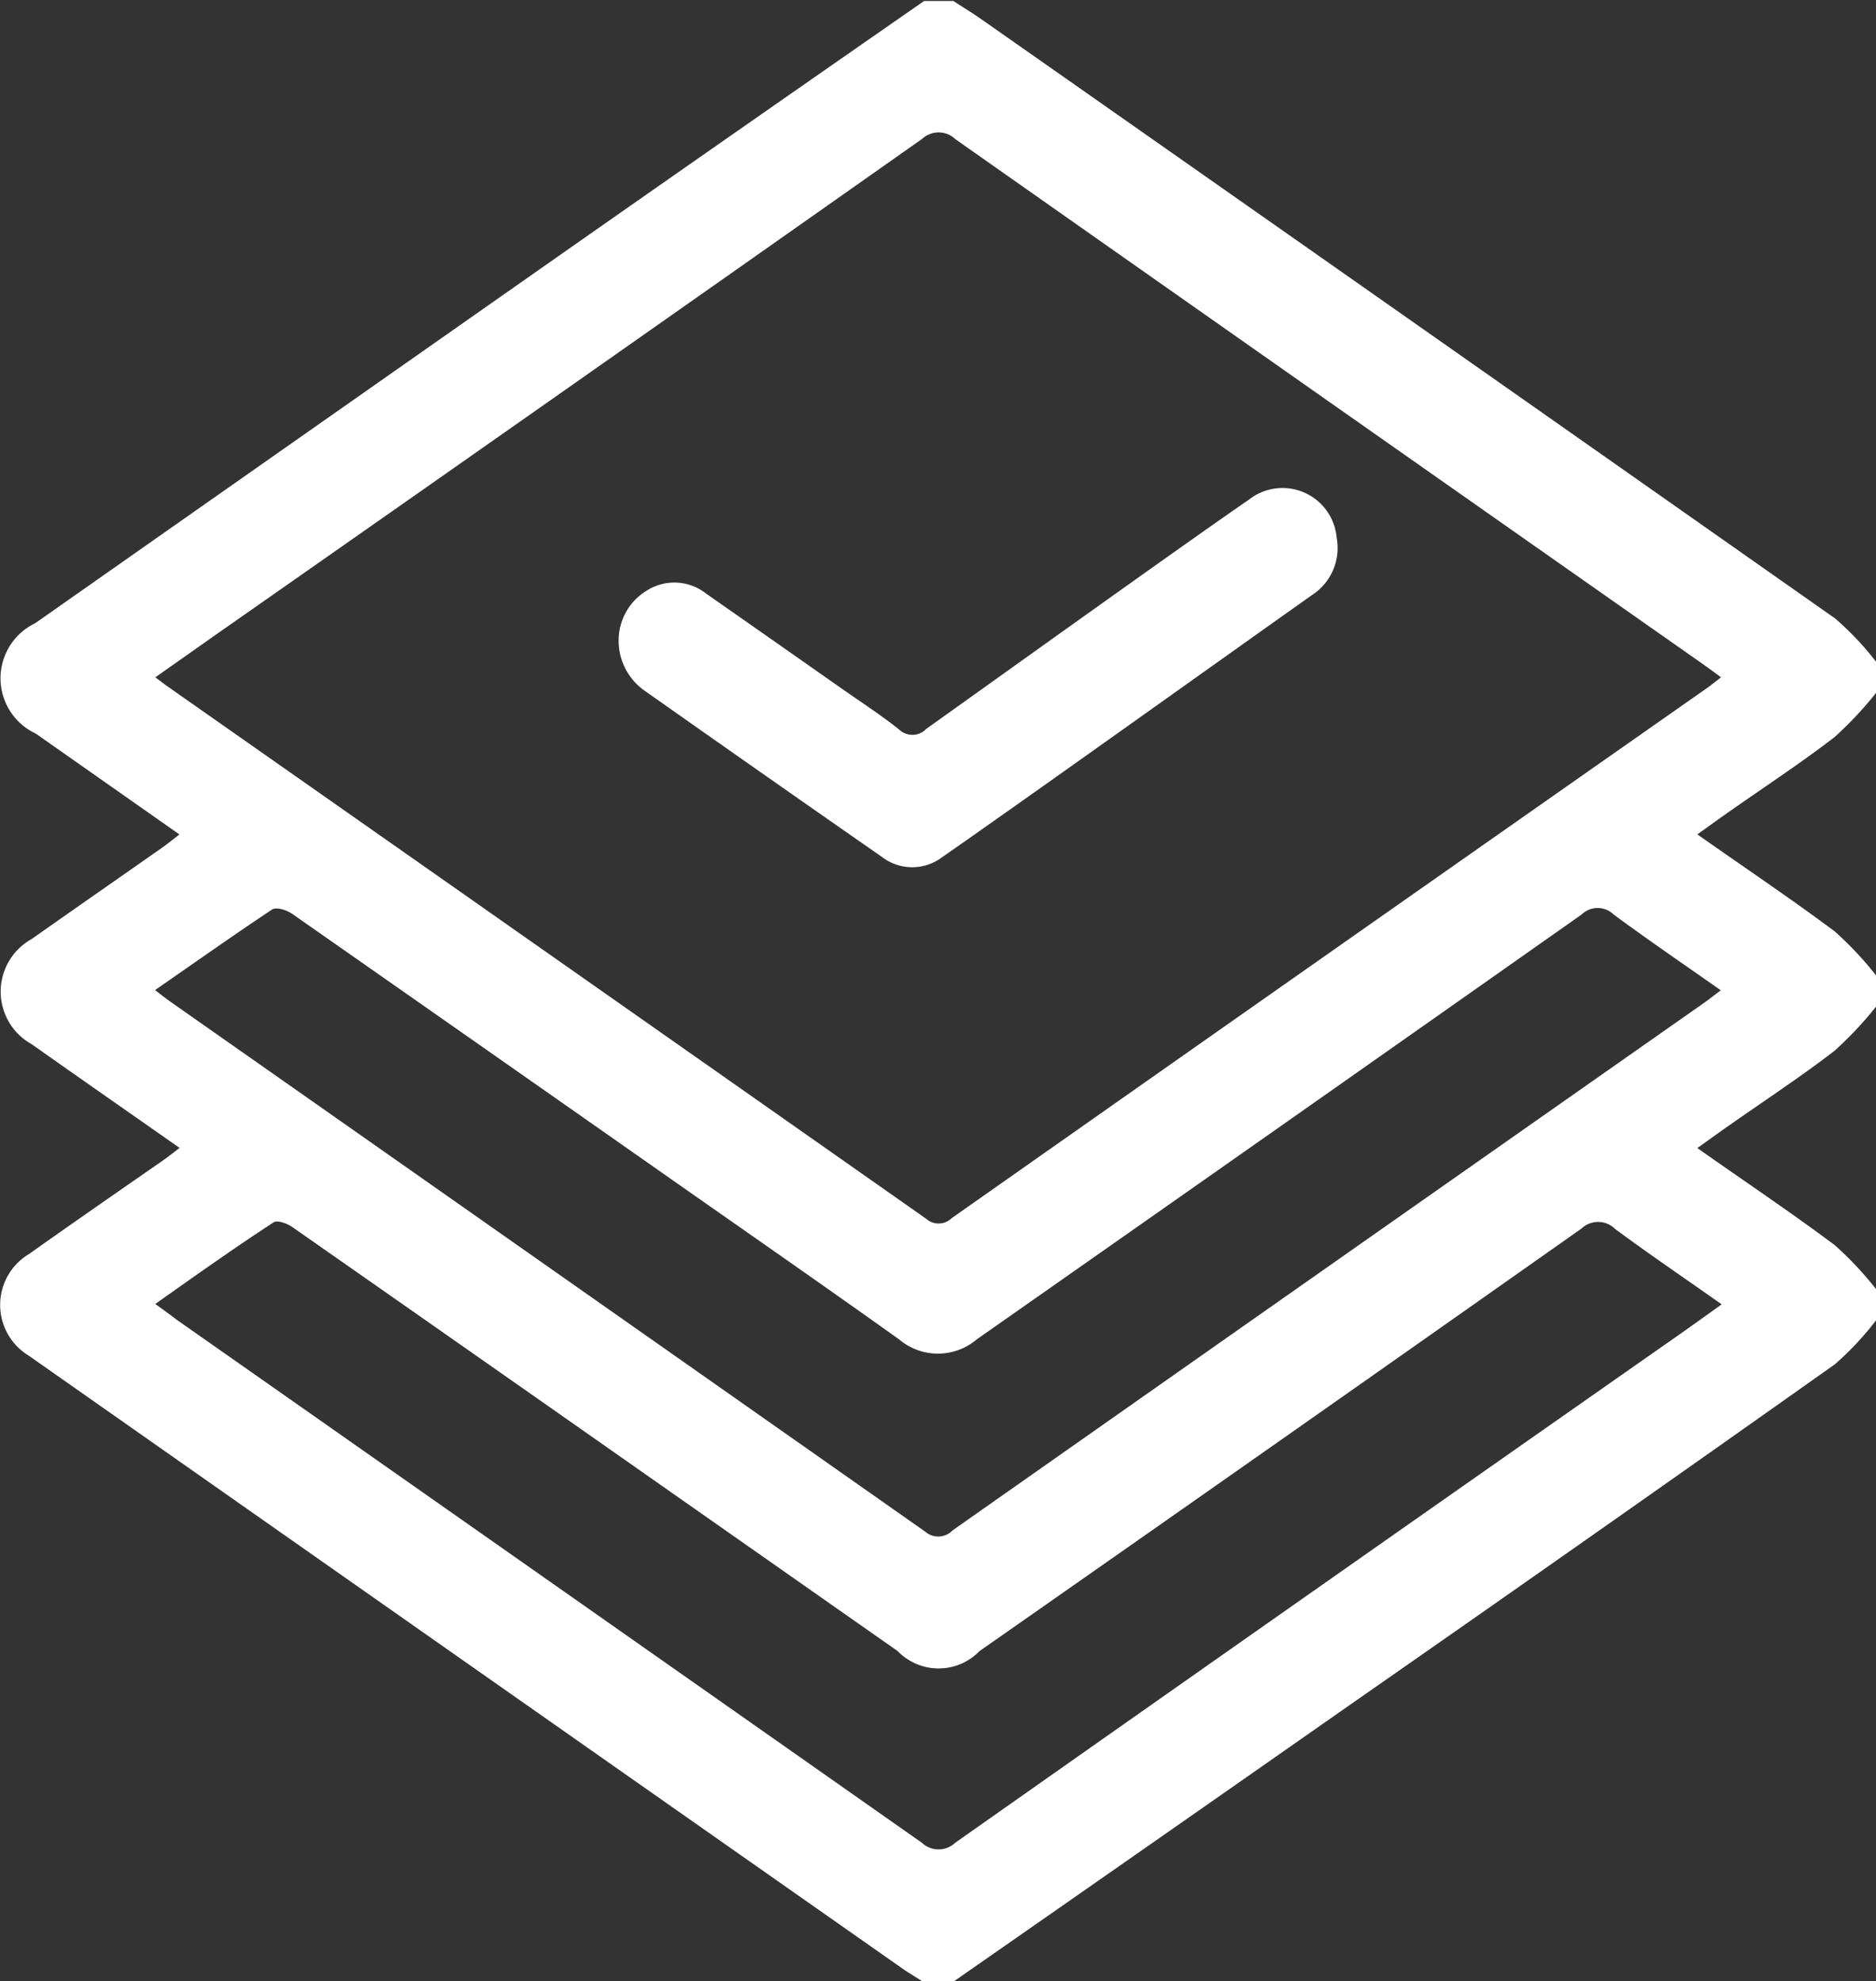 <svg xmlns="http://www.w3.org/2000/svg" width="23.974" height="25.319" viewBox="0 0 23.974 25.319">
  <rect x="0" y="0" width="23.974" height="25.319" fill="#333333" stroke="none"/>
  <g id="check" transform="translate(-313.914 -175.75)">
    <path id="Контур_524" data-name="Контур 524" d="M337.888,184.206v.4a4.7,4.7,0,0,1-.529.563c-.421.325-.865.616-1.3.921-.145.1-.29.206-.454.323.6.423,1.189.817,1.754,1.239a4.326,4.326,0,0,1,.529.563v.4a4.7,4.7,0,0,1-.529.563c-.421.325-.865.616-1.3.921-.145.1-.29.206-.454.323.6.423,1.189.817,1.754,1.239a4.326,4.326,0,0,1,.529.563v.4a3.813,3.813,0,0,1-.528.563q-3.086,2.185-6.187,4.345-2.539,1.777-5.082,3.548h-.375c-.079-.05-.16-.1-.236-.149q-5.6-3.927-11.2-7.857a.758.758,0,0,1,.008-1.3c.563-.4,1.13-.792,1.7-1.188.069-.048.134-.1.221-.166-.646-.453-1.27-.887-1.891-1.326a.768.768,0,0,1,0-1.343c.557-.393,1.118-.782,1.676-1.174.067-.047.131-.1.213-.163l-1.836-1.289a.78.78,0,0,1-.008-1.41q3.506-2.461,7.013-4.92,2.171-1.52,4.347-3.032h.375c.118.077.238.15.353.23q5.46,3.827,10.916,7.662A3.772,3.772,0,0,1,337.888,184.206Zm-21.989.2c.074.055.112.085.15.112q4.849,3.4,9.7,6.807a.24.24,0,0,0,.328-.008q4.817-3.387,9.639-6.765c.06-.042.118-.089.192-.146-.1-.074-.171-.126-.242-.176q-4.772-3.347-9.541-6.7a.31.31,0,0,0-.426-.006q-4.5,3.171-9.015,6.329Zm0,4c.082.063.131.1.182.138q4.831,3.389,9.659,6.782a.253.253,0,0,0,.347-.018q4.8-3.373,9.6-6.739c.067-.047.132-.1.218-.163-.478-.336-.93-.644-1.37-.969a.293.293,0,0,0-.409,0q-3.862,2.72-7.73,5.43a.767.767,0,0,1-.992,0c-1.02-.728-2.05-1.442-3.076-2.162q-2.338-1.639-4.678-3.275c-.071-.049-.2-.093-.26-.056C316.9,187.7,316.416,188.042,315.9,188.4Zm0,4.009c.118.085.195.141.272.2q4.763,3.341,9.524,6.685a.31.31,0,0,0,.426,0q4.631-3.26,9.271-6.507c.166-.117.331-.236.524-.374-.474-.334-.925-.64-1.363-.964a.308.308,0,0,0-.428-.005q-3.842,2.708-7.693,5.4a.728.728,0,0,1-1.047,0l-4.208-2.95q-1.763-1.236-3.528-2.469c-.066-.046-.19-.092-.24-.059C316.906,191.7,316.417,192.048,315.9,192.413Z" fill="#fff"/>
    <path id="Контур_525" data-name="Контур 525" d="M440.578,272.333a.744.744,0,0,1,.365-.647.655.655,0,0,1,.754.043q.872.609,1.743,1.221c.241.169.489.33.72.513a.245.245,0,0,0,.35-.007c.812-.578,3.3-2.364,4.123-2.929a.694.694,0,0,1,1.12.483.715.715,0,0,1-.305.73c-1.015.718-3.71,2.644-4.731,3.353a.635.635,0,0,1-.775,0q-1.52-1.058-3.035-2.126A.779.779,0,0,1,440.578,272.333Z" transform="translate(-118.758 -88.392)" fill="#fff"/>
  </g>
</svg>
